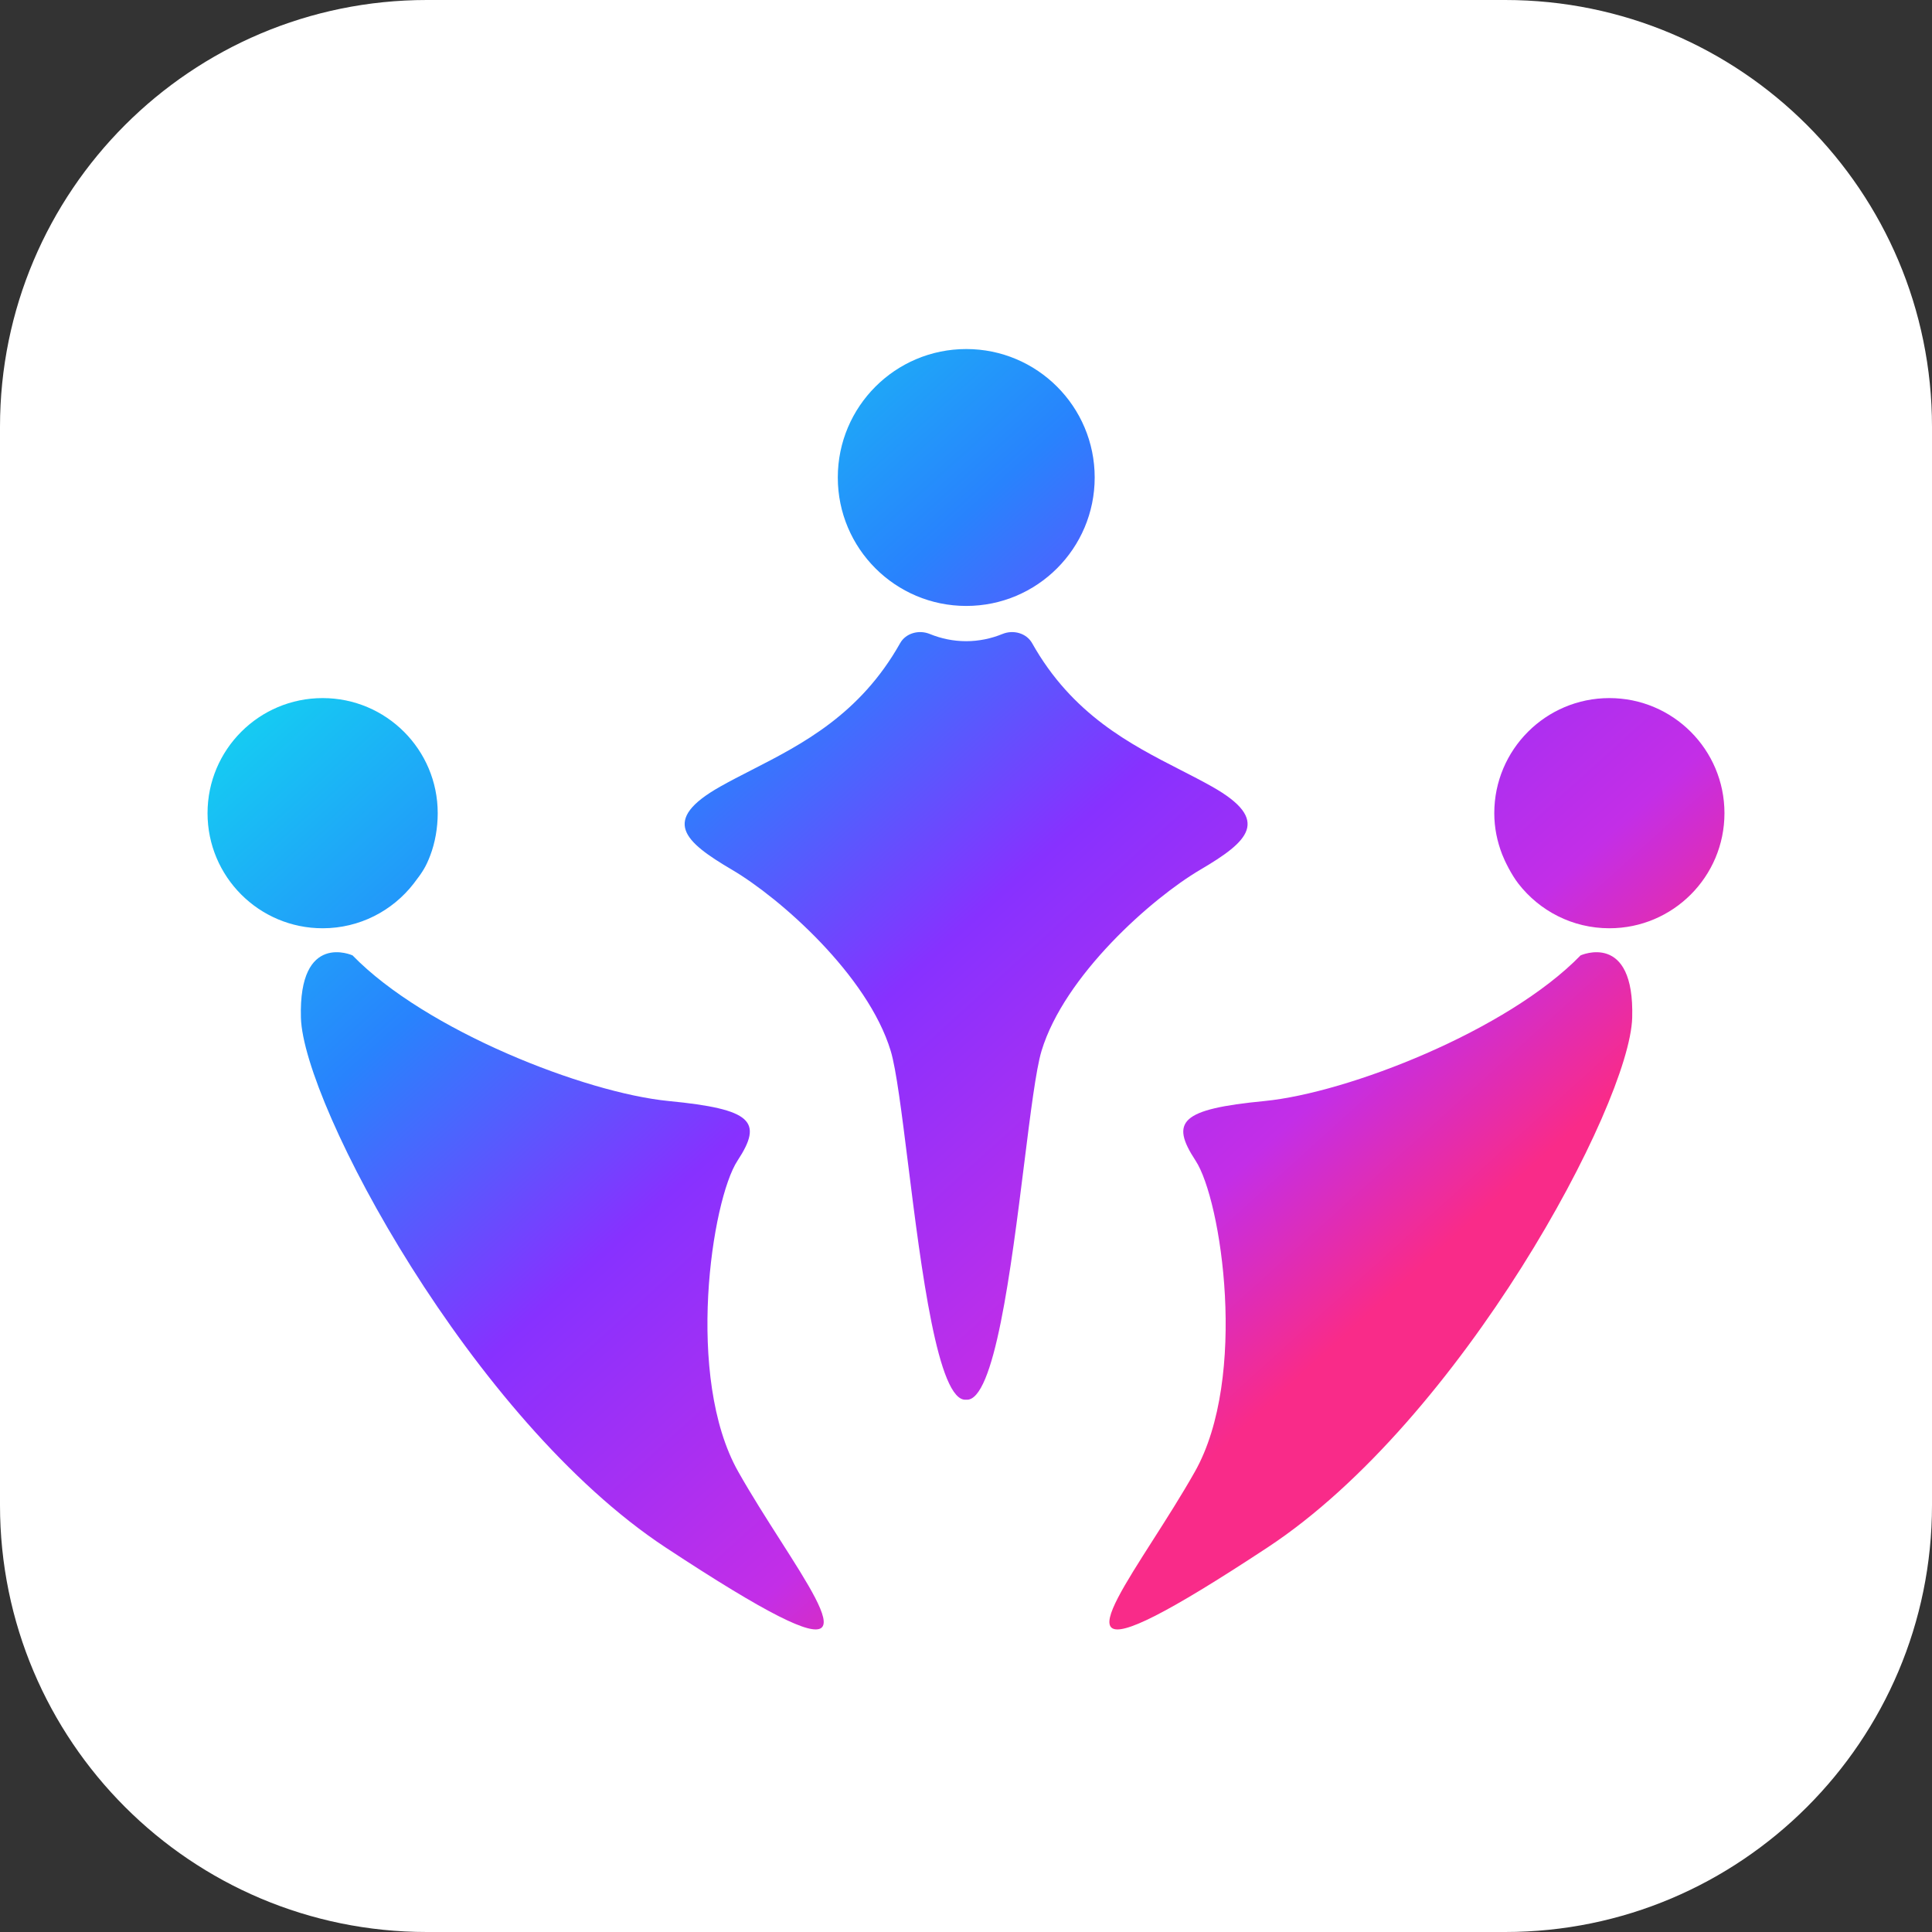 <?xml version="1.0" encoding="UTF-8"?>
<svg data-bbox="0 0 1024 1024" xmlns="http://www.w3.org/2000/svg" viewBox="0 0 1024 1024" height="1024" width="1024" data-type="ugc">
    <rect x="0" y="0" width="1024" height="1024" fill="#333333" stroke="none"/>
    <g>
        <path fill="#ffffff" d="M0 226.233C0 101.288 101.288 0 226.233 0h571.534C922.712 0 1024 101.288 1024 226.233v571.534C1024 922.712 922.712 1024 797.767 1024H226.233C101.288 1024 0 922.712 0 797.767V226.233Z"/>
        <path fill="url(#6b7021ce-daa0-4cf1-8635-78f27416c322)" d="M512.13 185c37.598 0 68.078 30.482 68.078 68.081 0 37.599-30.48 68.08-68.078 68.08s-68.079-30.481-68.079-68.08S474.532 185 512.13 185ZM381.781 416.886c-31.719 17.884-19.28 29.115 6.217 44.115 25.497 15 71.967 55.942 84.099 96 2.928 9.666 5.836 32.932 9.197 59.821 6.937 55.515 15.805 126.472 30.77 125.048 14.966 1.424 23.833-69.533 30.771-125.048 3.36-26.889 6.268-50.155 9.197-59.821 12.132-40.058 58.602-81 84.098-96 25.497-15 37.937-26.231 6.218-44.115-5.265-2.969-10.855-5.83-16.632-8.788l-.004-.002h-.001c-26.69-13.664-57.395-29.383-78.663-67.195-3.021-5.369-9.987-7.227-15.689-4.895-6.074 2.483-12.558 3.83-19.295 3.838-6.736-.008-13.221-1.355-19.294-3.838-5.703-2.332-12.669-.474-15.689 4.895-21.268 37.812-51.973 53.531-78.664 67.195h-.001c-5.778 2.959-11.369 5.821-16.635 8.79ZM232 430.999C232 397.311 204.689 370 171 370s-61 27.311-61 60.999c0 33.69 27.311 61.001 61 61.001 19.605 0 37.05-9.251 48.208-23.625 5.05-6.505 6.624-9.243 8.792-14.875 2.617-6.799 4-14.779 4-22.501Zm-72.509 108.403c-1.303-45.964 27.356-33.034 27.356-33.034 38.755 39.855 123.286 72.891 167.581 77.201 44.295 4.307 50.157 10.771 36.477 31.598-13.678 20.826-27.907 114.83.395 164.894 6.994 12.372 14.958 24.848 22.237 36.25v.001c29.99 46.979 48.345 75.73-60.737 3.89-102.802-67.705-192.008-234.839-193.309-280.8ZM792 430.999C792 397.311 819.311 370 853 370s61 27.311 61 60.999c0 33.69-27.311 61.001-61 61.001-19.605 0-37.05-9.251-48.208-23.625-3.705-4.771-7.223-11.899-8.649-15.604-2.617-6.799-4.143-14.05-4.143-21.772Zm73.098 108.406c1.302-45.963-27.357-33.034-27.357-33.034-38.755 39.856-123.286 72.892-167.581 77.201-44.294 4.308-50.157 10.771-36.477 31.598 13.678 20.826 27.907 114.83-.395 164.895-6.994 12.372-14.958 24.848-22.237 36.25-29.99 46.979-48.344 75.731 60.737 3.89 102.802-67.705 192.008-234.839 193.31-280.8Z" clip-rule="evenodd" fill-rule="evenodd"/>
        <defs fill="none">
            <linearGradient gradientUnits="userSpaceOnUse" y2="761.178" x2="654.34" y1="291.729" x1="230" id="6b7021ce-daa0-4cf1-8635-78f27416c322">
                <stop stop-color="#15CCF2"/>
                <stop stop-color="#2883FD" offset=".276"/>
                <stop stop-color="#8731FF" offset=".532"/>
                <stop stop-color="#C32EE7" offset=".836"/>
                <stop stop-color="#F92B89" offset="1"/>
            </linearGradient>
        </defs>
    </g>
</svg>

